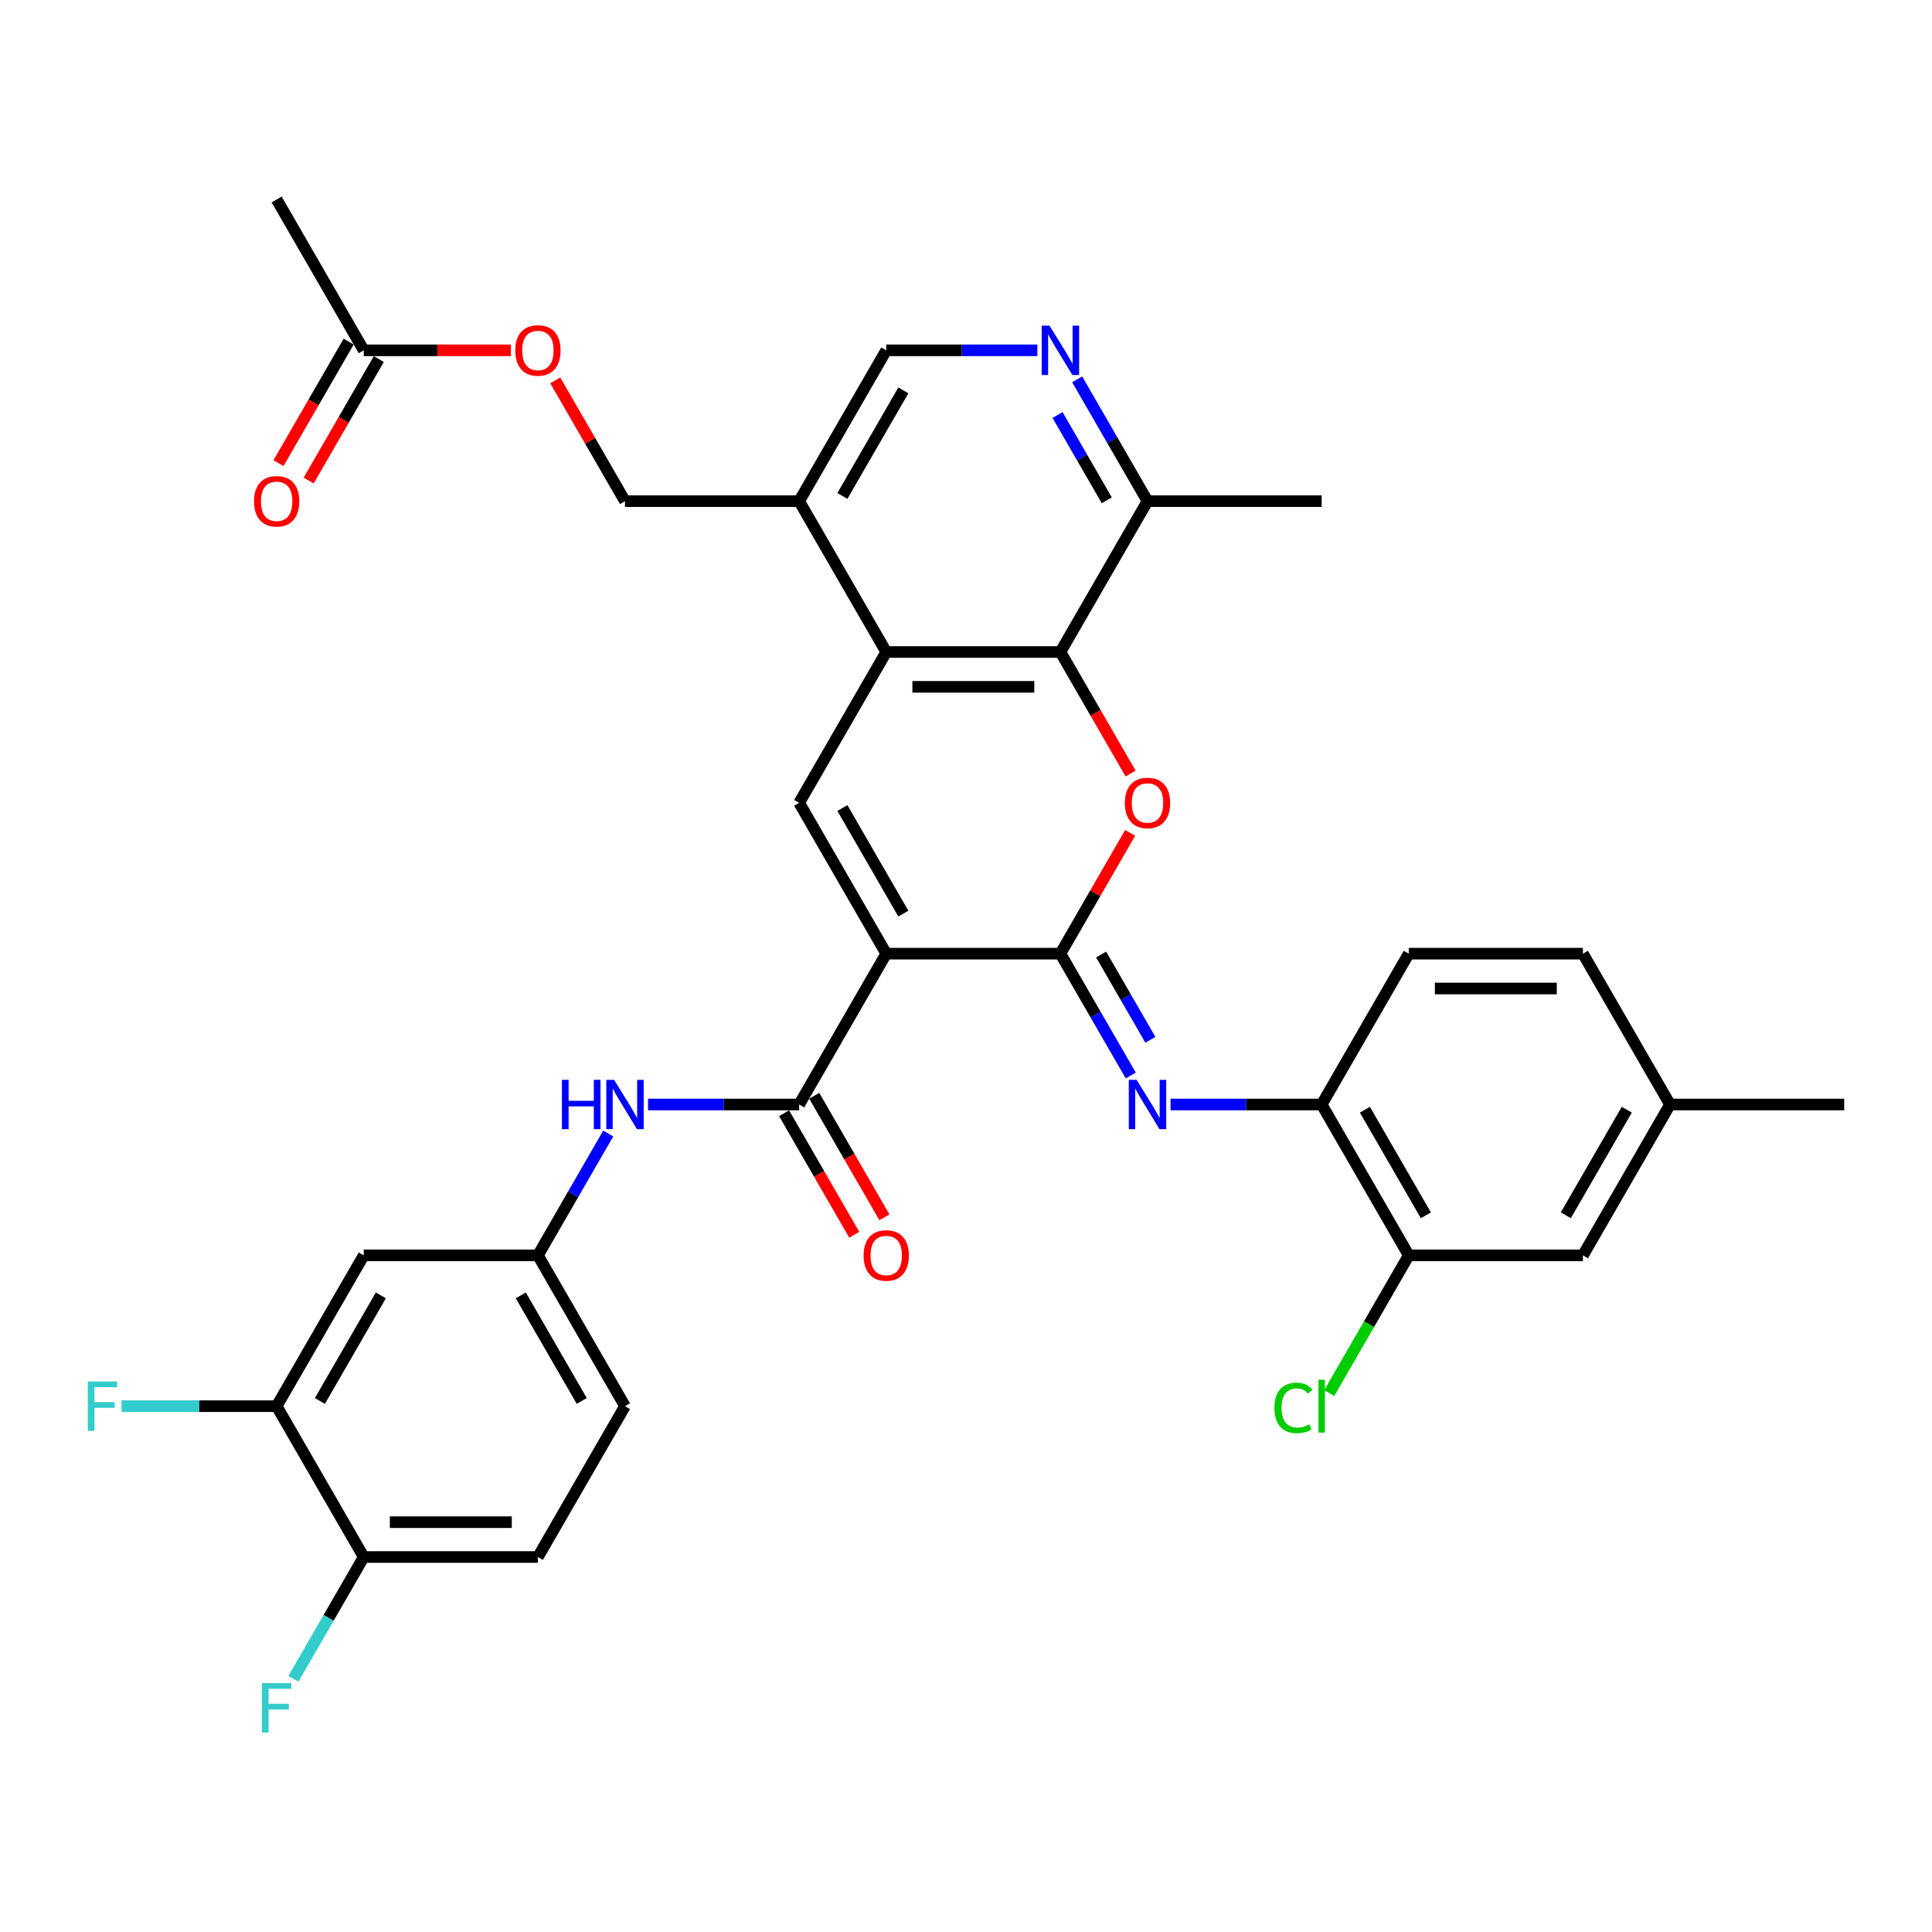 <?xml version='1.0' encoding='iso-8859-1'?>
<svg version='1.1' baseProfile='full'
              xmlns='http://www.w3.org/2000/svg'
                      xmlns:rdkit='http://www.rdkit.org/xml'
                      xmlns:xlink='http://www.w3.org/1999/xlink'
                  xml:space='preserve'
width='1000px' height='1000px' viewBox='0 0 1000 1000'>
<!-- END OF HEADER -->
<rect style='opacity:1.0;fill:#FFFFFF;stroke:none' width='1000' height='1000' x='0' y='0'> </rect>
<path class='bond-0' d='M 458.72,493.617 L 548.87,493.617' style='fill:none;fill-rule:evenodd;stroke:#000000;stroke-width:6px;stroke-linecap:butt;stroke-linejoin:miter;stroke-opacity:1' />
<path class='bond-2' d='M 458.72,493.617 L 413.645,415.545' style='fill:none;fill-rule:evenodd;stroke:#000000;stroke-width:6px;stroke-linecap:butt;stroke-linejoin:miter;stroke-opacity:1' />
<path class='bond-2' d='M 467.573,472.892 L 436.021,418.241' style='fill:none;fill-rule:evenodd;stroke:#000000;stroke-width:6px;stroke-linecap:butt;stroke-linejoin:miter;stroke-opacity:1' />
<path class='bond-3' d='M 458.72,493.617 L 413.645,571.69' style='fill:none;fill-rule:evenodd;stroke:#000000;stroke-width:6px;stroke-linecap:butt;stroke-linejoin:miter;stroke-opacity:1' />
<path class='bond-1' d='M 548.87,493.617 L 566.916,462.361' style='fill:none;fill-rule:evenodd;stroke:#000000;stroke-width:6px;stroke-linecap:butt;stroke-linejoin:miter;stroke-opacity:1' />
<path class='bond-1' d='M 566.916,462.361 L 584.962,431.105' style='fill:none;fill-rule:evenodd;stroke:#FF0000;stroke-width:6px;stroke-linecap:butt;stroke-linejoin:miter;stroke-opacity:1' />
<path class='bond-6' d='M 548.87,493.617 L 567.072,525.144' style='fill:none;fill-rule:evenodd;stroke:#000000;stroke-width:6px;stroke-linecap:butt;stroke-linejoin:miter;stroke-opacity:1' />
<path class='bond-6' d='M 567.072,525.144 L 585.274,556.671' style='fill:none;fill-rule:evenodd;stroke:#0000FF;stroke-width:6px;stroke-linecap:butt;stroke-linejoin:miter;stroke-opacity:1' />
<path class='bond-6' d='M 569.945,494.06 L 582.687,516.129' style='fill:none;fill-rule:evenodd;stroke:#000000;stroke-width:6px;stroke-linecap:butt;stroke-linejoin:miter;stroke-opacity:1' />
<path class='bond-6' d='M 582.687,516.129 L 595.428,538.198' style='fill:none;fill-rule:evenodd;stroke:#0000FF;stroke-width:6px;stroke-linecap:butt;stroke-linejoin:miter;stroke-opacity:1' />
<path class='bond-35' d='M 585.191,400.382 L 567.031,368.927' style='fill:none;fill-rule:evenodd;stroke:#FF0000;stroke-width:6px;stroke-linecap:butt;stroke-linejoin:miter;stroke-opacity:1' />
<path class='bond-35' d='M 567.031,368.927 L 548.87,337.473' style='fill:none;fill-rule:evenodd;stroke:#000000;stroke-width:6px;stroke-linecap:butt;stroke-linejoin:miter;stroke-opacity:1' />
<path class='bond-4' d='M 413.645,415.545 L 458.72,337.473' style='fill:none;fill-rule:evenodd;stroke:#000000;stroke-width:6px;stroke-linecap:butt;stroke-linejoin:miter;stroke-opacity:1' />
<path class='bond-8' d='M 413.645,571.69 L 374.538,571.69' style='fill:none;fill-rule:evenodd;stroke:#000000;stroke-width:6px;stroke-linecap:butt;stroke-linejoin:miter;stroke-opacity:1' />
<path class='bond-8' d='M 374.538,571.69 L 335.431,571.69' style='fill:none;fill-rule:evenodd;stroke:#0000FF;stroke-width:6px;stroke-linecap:butt;stroke-linejoin:miter;stroke-opacity:1' />
<path class='bond-18' d='M 405.838,576.197 L 423.998,607.652' style='fill:none;fill-rule:evenodd;stroke:#000000;stroke-width:6px;stroke-linecap:butt;stroke-linejoin:miter;stroke-opacity:1' />
<path class='bond-18' d='M 423.998,607.652 L 442.159,639.106' style='fill:none;fill-rule:evenodd;stroke:#FF0000;stroke-width:6px;stroke-linecap:butt;stroke-linejoin:miter;stroke-opacity:1' />
<path class='bond-18' d='M 421.453,567.182 L 439.613,598.637' style='fill:none;fill-rule:evenodd;stroke:#000000;stroke-width:6px;stroke-linecap:butt;stroke-linejoin:miter;stroke-opacity:1' />
<path class='bond-18' d='M 439.613,598.637 L 457.773,630.091' style='fill:none;fill-rule:evenodd;stroke:#FF0000;stroke-width:6px;stroke-linecap:butt;stroke-linejoin:miter;stroke-opacity:1' />
<path class='bond-5' d='M 458.72,337.473 L 548.87,337.473' style='fill:none;fill-rule:evenodd;stroke:#000000;stroke-width:6px;stroke-linecap:butt;stroke-linejoin:miter;stroke-opacity:1' />
<path class='bond-5' d='M 472.243,355.503 L 535.348,355.503' style='fill:none;fill-rule:evenodd;stroke:#000000;stroke-width:6px;stroke-linecap:butt;stroke-linejoin:miter;stroke-opacity:1' />
<path class='bond-10' d='M 458.72,337.473 L 413.645,259.401' style='fill:none;fill-rule:evenodd;stroke:#000000;stroke-width:6px;stroke-linecap:butt;stroke-linejoin:miter;stroke-opacity:1' />
<path class='bond-11' d='M 548.87,337.473 L 593.945,259.401' style='fill:none;fill-rule:evenodd;stroke:#000000;stroke-width:6px;stroke-linecap:butt;stroke-linejoin:miter;stroke-opacity:1' />
<path class='bond-9' d='M 605.881,571.69 L 644.988,571.69' style='fill:none;fill-rule:evenodd;stroke:#0000FF;stroke-width:6px;stroke-linecap:butt;stroke-linejoin:miter;stroke-opacity:1' />
<path class='bond-9' d='M 644.988,571.69 L 684.095,571.69' style='fill:none;fill-rule:evenodd;stroke:#000000;stroke-width:6px;stroke-linecap:butt;stroke-linejoin:miter;stroke-opacity:1' />
<path class='bond-7' d='M 536.934,181.329 L 497.827,181.329' style='fill:none;fill-rule:evenodd;stroke:#0000FF;stroke-width:6px;stroke-linecap:butt;stroke-linejoin:miter;stroke-opacity:1' />
<path class='bond-7' d='M 497.827,181.329 L 458.72,181.329' style='fill:none;fill-rule:evenodd;stroke:#000000;stroke-width:6px;stroke-linecap:butt;stroke-linejoin:miter;stroke-opacity:1' />
<path class='bond-36' d='M 557.542,196.348 L 575.743,227.874' style='fill:none;fill-rule:evenodd;stroke:#0000FF;stroke-width:6px;stroke-linecap:butt;stroke-linejoin:miter;stroke-opacity:1' />
<path class='bond-36' d='M 575.743,227.874 L 593.945,259.401' style='fill:none;fill-rule:evenodd;stroke:#000000;stroke-width:6px;stroke-linecap:butt;stroke-linejoin:miter;stroke-opacity:1' />
<path class='bond-36' d='M 547.388,214.821 L 560.129,236.889' style='fill:none;fill-rule:evenodd;stroke:#0000FF;stroke-width:6px;stroke-linecap:butt;stroke-linejoin:miter;stroke-opacity:1' />
<path class='bond-36' d='M 560.129,236.889 L 572.87,258.958' style='fill:none;fill-rule:evenodd;stroke:#000000;stroke-width:6px;stroke-linecap:butt;stroke-linejoin:miter;stroke-opacity:1' />
<path class='bond-15' d='M 314.824,586.709 L 296.622,618.235' style='fill:none;fill-rule:evenodd;stroke:#0000FF;stroke-width:6px;stroke-linecap:butt;stroke-linejoin:miter;stroke-opacity:1' />
<path class='bond-15' d='M 296.622,618.235 L 278.42,649.762' style='fill:none;fill-rule:evenodd;stroke:#000000;stroke-width:6px;stroke-linecap:butt;stroke-linejoin:miter;stroke-opacity:1' />
<path class='bond-12' d='M 684.095,571.69 L 729.17,649.762' style='fill:none;fill-rule:evenodd;stroke:#000000;stroke-width:6px;stroke-linecap:butt;stroke-linejoin:miter;stroke-opacity:1' />
<path class='bond-12' d='M 706.471,574.385 L 738.024,629.036' style='fill:none;fill-rule:evenodd;stroke:#000000;stroke-width:6px;stroke-linecap:butt;stroke-linejoin:miter;stroke-opacity:1' />
<path class='bond-24' d='M 684.095,571.69 L 729.17,493.617' style='fill:none;fill-rule:evenodd;stroke:#000000;stroke-width:6px;stroke-linecap:butt;stroke-linejoin:miter;stroke-opacity:1' />
<path class='bond-17' d='M 413.645,259.401 L 458.72,181.329' style='fill:none;fill-rule:evenodd;stroke:#000000;stroke-width:6px;stroke-linecap:butt;stroke-linejoin:miter;stroke-opacity:1' />
<path class='bond-17' d='M 436.021,256.705 L 467.573,202.054' style='fill:none;fill-rule:evenodd;stroke:#000000;stroke-width:6px;stroke-linecap:butt;stroke-linejoin:miter;stroke-opacity:1' />
<path class='bond-21' d='M 413.645,259.401 L 323.495,259.401' style='fill:none;fill-rule:evenodd;stroke:#000000;stroke-width:6px;stroke-linecap:butt;stroke-linejoin:miter;stroke-opacity:1' />
<path class='bond-33' d='M 593.945,259.401 L 684.095,259.401' style='fill:none;fill-rule:evenodd;stroke:#000000;stroke-width:6px;stroke-linecap:butt;stroke-linejoin:miter;stroke-opacity:1' />
<path class='bond-20' d='M 729.17,649.762 L 819.32,649.762' style='fill:none;fill-rule:evenodd;stroke:#000000;stroke-width:6px;stroke-linecap:butt;stroke-linejoin:miter;stroke-opacity:1' />
<path class='bond-27' d='M 729.17,649.762 L 708.589,685.41' style='fill:none;fill-rule:evenodd;stroke:#000000;stroke-width:6px;stroke-linecap:butt;stroke-linejoin:miter;stroke-opacity:1' />
<path class='bond-27' d='M 708.589,685.41 L 688.008,721.057' style='fill:none;fill-rule:evenodd;stroke:#00CC00;stroke-width:6px;stroke-linecap:butt;stroke-linejoin:miter;stroke-opacity:1' />
<path class='bond-13' d='M 143.195,727.834 L 188.27,649.762' style='fill:none;fill-rule:evenodd;stroke:#000000;stroke-width:6px;stroke-linecap:butt;stroke-linejoin:miter;stroke-opacity:1' />
<path class='bond-13' d='M 165.571,725.138 L 197.123,670.488' style='fill:none;fill-rule:evenodd;stroke:#000000;stroke-width:6px;stroke-linecap:butt;stroke-linejoin:miter;stroke-opacity:1' />
<path class='bond-26' d='M 143.195,727.834 L 103.042,727.834' style='fill:none;fill-rule:evenodd;stroke:#000000;stroke-width:6px;stroke-linecap:butt;stroke-linejoin:miter;stroke-opacity:1' />
<path class='bond-26' d='M 103.042,727.834 L 62.89,727.834' style='fill:none;fill-rule:evenodd;stroke:#33CCCC;stroke-width:6px;stroke-linecap:butt;stroke-linejoin:miter;stroke-opacity:1' />
<path class='bond-37' d='M 143.195,727.834 L 188.27,805.906' style='fill:none;fill-rule:evenodd;stroke:#000000;stroke-width:6px;stroke-linecap:butt;stroke-linejoin:miter;stroke-opacity:1' />
<path class='bond-14' d='M 188.27,649.762 L 278.42,649.762' style='fill:none;fill-rule:evenodd;stroke:#000000;stroke-width:6px;stroke-linecap:butt;stroke-linejoin:miter;stroke-opacity:1' />
<path class='bond-28' d='M 278.42,649.762 L 323.495,727.834' style='fill:none;fill-rule:evenodd;stroke:#000000;stroke-width:6px;stroke-linecap:butt;stroke-linejoin:miter;stroke-opacity:1' />
<path class='bond-28' d='M 269.567,670.488 L 301.12,725.138' style='fill:none;fill-rule:evenodd;stroke:#000000;stroke-width:6px;stroke-linecap:butt;stroke-linejoin:miter;stroke-opacity:1' />
<path class='bond-16' d='M 188.27,181.329 L 226.359,181.329' style='fill:none;fill-rule:evenodd;stroke:#000000;stroke-width:6px;stroke-linecap:butt;stroke-linejoin:miter;stroke-opacity:1' />
<path class='bond-16' d='M 226.359,181.329 L 264.447,181.329' style='fill:none;fill-rule:evenodd;stroke:#FF0000;stroke-width:6px;stroke-linecap:butt;stroke-linejoin:miter;stroke-opacity:1' />
<path class='bond-23' d='M 180.463,176.821 L 162.303,208.276' style='fill:none;fill-rule:evenodd;stroke:#000000;stroke-width:6px;stroke-linecap:butt;stroke-linejoin:miter;stroke-opacity:1' />
<path class='bond-23' d='M 162.303,208.276 L 144.142,239.73' style='fill:none;fill-rule:evenodd;stroke:#FF0000;stroke-width:6px;stroke-linecap:butt;stroke-linejoin:miter;stroke-opacity:1' />
<path class='bond-23' d='M 196.077,185.836 L 177.917,217.291' style='fill:none;fill-rule:evenodd;stroke:#000000;stroke-width:6px;stroke-linecap:butt;stroke-linejoin:miter;stroke-opacity:1' />
<path class='bond-23' d='M 177.917,217.291 L 159.757,248.745' style='fill:none;fill-rule:evenodd;stroke:#FF0000;stroke-width:6px;stroke-linecap:butt;stroke-linejoin:miter;stroke-opacity:1' />
<path class='bond-32' d='M 188.27,181.329 L 143.195,103.256' style='fill:none;fill-rule:evenodd;stroke:#000000;stroke-width:6px;stroke-linecap:butt;stroke-linejoin:miter;stroke-opacity:1' />
<path class='bond-19' d='M 188.27,805.906 L 278.42,805.906' style='fill:none;fill-rule:evenodd;stroke:#000000;stroke-width:6px;stroke-linecap:butt;stroke-linejoin:miter;stroke-opacity:1' />
<path class='bond-19' d='M 201.793,787.876 L 264.898,787.876' style='fill:none;fill-rule:evenodd;stroke:#000000;stroke-width:6px;stroke-linecap:butt;stroke-linejoin:miter;stroke-opacity:1' />
<path class='bond-30' d='M 188.27,805.906 L 170.068,837.433' style='fill:none;fill-rule:evenodd;stroke:#000000;stroke-width:6px;stroke-linecap:butt;stroke-linejoin:miter;stroke-opacity:1' />
<path class='bond-30' d='M 170.068,837.433 L 151.866,868.959' style='fill:none;fill-rule:evenodd;stroke:#33CCCC;stroke-width:6px;stroke-linecap:butt;stroke-linejoin:miter;stroke-opacity:1' />
<path class='bond-38' d='M 819.32,649.762 L 864.395,571.69' style='fill:none;fill-rule:evenodd;stroke:#000000;stroke-width:6px;stroke-linecap:butt;stroke-linejoin:miter;stroke-opacity:1' />
<path class='bond-38' d='M 810.467,629.036 L 842.02,574.385' style='fill:none;fill-rule:evenodd;stroke:#000000;stroke-width:6px;stroke-linecap:butt;stroke-linejoin:miter;stroke-opacity:1' />
<path class='bond-22' d='M 323.495,259.401 L 305.45,228.145' style='fill:none;fill-rule:evenodd;stroke:#000000;stroke-width:6px;stroke-linecap:butt;stroke-linejoin:miter;stroke-opacity:1' />
<path class='bond-22' d='M 305.45,228.145 L 287.404,196.888' style='fill:none;fill-rule:evenodd;stroke:#FF0000;stroke-width:6px;stroke-linecap:butt;stroke-linejoin:miter;stroke-opacity:1' />
<path class='bond-31' d='M 729.17,493.617 L 819.32,493.617' style='fill:none;fill-rule:evenodd;stroke:#000000;stroke-width:6px;stroke-linecap:butt;stroke-linejoin:miter;stroke-opacity:1' />
<path class='bond-31' d='M 742.693,511.647 L 805.798,511.647' style='fill:none;fill-rule:evenodd;stroke:#000000;stroke-width:6px;stroke-linecap:butt;stroke-linejoin:miter;stroke-opacity:1' />
<path class='bond-25' d='M 278.42,805.906 L 323.495,727.834' style='fill:none;fill-rule:evenodd;stroke:#000000;stroke-width:6px;stroke-linecap:butt;stroke-linejoin:miter;stroke-opacity:1' />
<path class='bond-29' d='M 864.395,571.69 L 819.32,493.617' style='fill:none;fill-rule:evenodd;stroke:#000000;stroke-width:6px;stroke-linecap:butt;stroke-linejoin:miter;stroke-opacity:1' />
<path class='bond-34' d='M 864.395,571.69 L 954.545,571.69' style='fill:none;fill-rule:evenodd;stroke:#000000;stroke-width:6px;stroke-linecap:butt;stroke-linejoin:miter;stroke-opacity:1' />
<path  class='atom-2' d='M 582.226 415.617
Q 582.226 409.487, 585.255 406.061
Q 588.284 402.636, 593.945 402.636
Q 599.607 402.636, 602.636 406.061
Q 605.665 409.487, 605.665 415.617
Q 605.665 421.82, 602.6 425.353
Q 599.535 428.851, 593.945 428.851
Q 588.32 428.851, 585.255 425.353
Q 582.226 421.856, 582.226 415.617
M 593.945 425.967
Q 597.84 425.967, 599.931 423.37
Q 602.059 420.738, 602.059 415.617
Q 602.059 410.605, 599.931 408.081
Q 597.84 405.52, 593.945 405.52
Q 590.051 405.52, 587.923 408.045
Q 585.832 410.569, 585.832 415.617
Q 585.832 420.774, 587.923 423.37
Q 590.051 425.967, 593.945 425.967
' fill='#FF0000'/>
<path  class='atom-7' d='M 588.302 558.924
L 596.668 572.447
Q 597.497 573.781, 598.831 576.197
Q 600.166 578.613, 600.238 578.757
L 600.238 558.924
L 603.627 558.924
L 603.627 584.455
L 600.13 584.455
L 591.151 569.67
Q 590.105 567.939, 588.987 565.956
Q 587.905 563.973, 587.581 563.36
L 587.581 584.455
L 584.263 584.455
L 584.263 558.924
L 588.302 558.924
' fill='#0000FF'/>
<path  class='atom-8' d='M 543.227 168.563
L 551.593 182.086
Q 552.422 183.42, 553.756 185.836
Q 555.091 188.252, 555.163 188.396
L 555.163 168.563
L 558.552 168.563
L 558.552 194.094
L 555.055 194.094
L 546.076 179.309
Q 545.03 177.578, 543.912 175.595
Q 542.83 173.612, 542.506 172.999
L 542.506 194.094
L 539.188 194.094
L 539.188 168.563
L 543.227 168.563
' fill='#0000FF'/>
<path  class='atom-9' d='M 290.843 558.924
L 294.305 558.924
L 294.305 569.778
L 307.358 569.778
L 307.358 558.924
L 310.82 558.924
L 310.82 584.455
L 307.358 584.455
L 307.358 572.663
L 294.305 572.663
L 294.305 584.455
L 290.843 584.455
L 290.843 558.924
' fill='#0000FF'/>
<path  class='atom-9' d='M 317.852 558.924
L 326.218 572.447
Q 327.047 573.781, 328.381 576.197
Q 329.716 578.613, 329.788 578.757
L 329.788 558.924
L 333.177 558.924
L 333.177 584.455
L 329.68 584.455
L 320.701 569.67
Q 319.655 567.939, 318.537 565.956
Q 317.455 563.973, 317.131 563.36
L 317.131 584.455
L 313.813 584.455
L 313.813 558.924
L 317.852 558.924
' fill='#0000FF'/>
<path  class='atom-19' d='M 447.001 649.834
Q 447.001 643.704, 450.03 640.278
Q 453.059 636.852, 458.72 636.852
Q 464.382 636.852, 467.411 640.278
Q 470.44 643.704, 470.44 649.834
Q 470.44 656.036, 467.375 659.57
Q 464.31 663.068, 458.72 663.068
Q 453.095 663.068, 450.03 659.57
Q 447.001 656.072, 447.001 649.834
M 458.72 660.183
Q 462.615 660.183, 464.706 657.587
Q 466.834 654.954, 466.834 649.834
Q 466.834 644.822, 464.706 642.297
Q 462.615 639.737, 458.72 639.737
Q 454.826 639.737, 452.698 642.261
Q 450.607 644.786, 450.607 649.834
Q 450.607 654.991, 452.698 657.587
Q 454.826 660.183, 458.72 660.183
' fill='#FF0000'/>
<path  class='atom-23' d='M 266.701 181.401
Q 266.701 175.27, 269.73 171.845
Q 272.759 168.419, 278.42 168.419
Q 284.082 168.419, 287.111 171.845
Q 290.14 175.27, 290.14 181.401
Q 290.14 187.603, 287.075 191.137
Q 284.01 194.635, 278.42 194.635
Q 272.795 194.635, 269.73 191.137
Q 266.701 187.639, 266.701 181.401
M 278.42 191.75
Q 282.315 191.75, 284.406 189.154
Q 286.534 186.521, 286.534 181.401
Q 286.534 176.388, 284.406 173.864
Q 282.315 171.304, 278.42 171.304
Q 274.526 171.304, 272.398 173.828
Q 270.307 176.352, 270.307 181.401
Q 270.307 186.557, 272.398 189.154
Q 274.526 191.75, 278.42 191.75
' fill='#FF0000'/>
<path  class='atom-24' d='M 131.476 259.473
Q 131.476 253.343, 134.505 249.917
Q 137.534 246.491, 143.195 246.491
Q 148.857 246.491, 151.886 249.917
Q 154.915 253.343, 154.915 259.473
Q 154.915 265.675, 151.85 269.209
Q 148.785 272.707, 143.195 272.707
Q 137.57 272.707, 134.505 269.209
Q 131.476 265.711, 131.476 259.473
M 143.195 269.822
Q 147.09 269.822, 149.181 267.226
Q 151.309 264.593, 151.309 259.473
Q 151.309 254.461, 149.181 251.936
Q 147.09 249.376, 143.195 249.376
Q 139.301 249.376, 137.173 251.9
Q 135.082 254.424, 135.082 259.473
Q 135.082 264.629, 137.173 267.226
Q 139.301 269.822, 143.195 269.822
' fill='#FF0000'/>
<path  class='atom-27' d='M 45.455 715.069
L 60.636 715.069
L 60.636 717.99
L 48.88 717.99
L 48.88 725.743
L 59.338 725.743
L 59.338 728.699
L 48.88 728.699
L 48.88 740.599
L 45.455 740.599
L 45.455 715.069
' fill='#33CCCC'/>
<path  class='atom-28' d='M 659.647 728.717
Q 659.647 722.371, 662.604 719.053
Q 665.597 715.7, 671.258 715.7
Q 676.523 715.7, 679.335 719.414
L 676.955 721.361
Q 674.9 718.657, 671.258 718.657
Q 667.4 718.657, 665.344 721.253
Q 663.325 723.813, 663.325 728.717
Q 663.325 733.766, 665.416 736.362
Q 667.544 738.959, 671.655 738.959
Q 674.467 738.959, 677.749 737.264
L 678.758 739.968
Q 677.424 740.834, 675.405 741.338
Q 673.386 741.843, 671.15 741.843
Q 665.597 741.843, 662.604 738.454
Q 659.647 735.064, 659.647 728.717
' fill='#00CC00'/>
<path  class='atom-28' d='M 682.437 714.149
L 685.754 714.149
L 685.754 741.519
L 682.437 741.519
L 682.437 714.149
' fill='#00CC00'/>
<path  class='atom-31' d='M 135.605 871.213
L 150.786 871.213
L 150.786 874.134
L 139.03 874.134
L 139.03 881.887
L 149.488 881.887
L 149.488 884.844
L 139.03 884.844
L 139.03 896.744
L 135.605 896.744
L 135.605 871.213
' fill='#33CCCC'/>
</svg>
